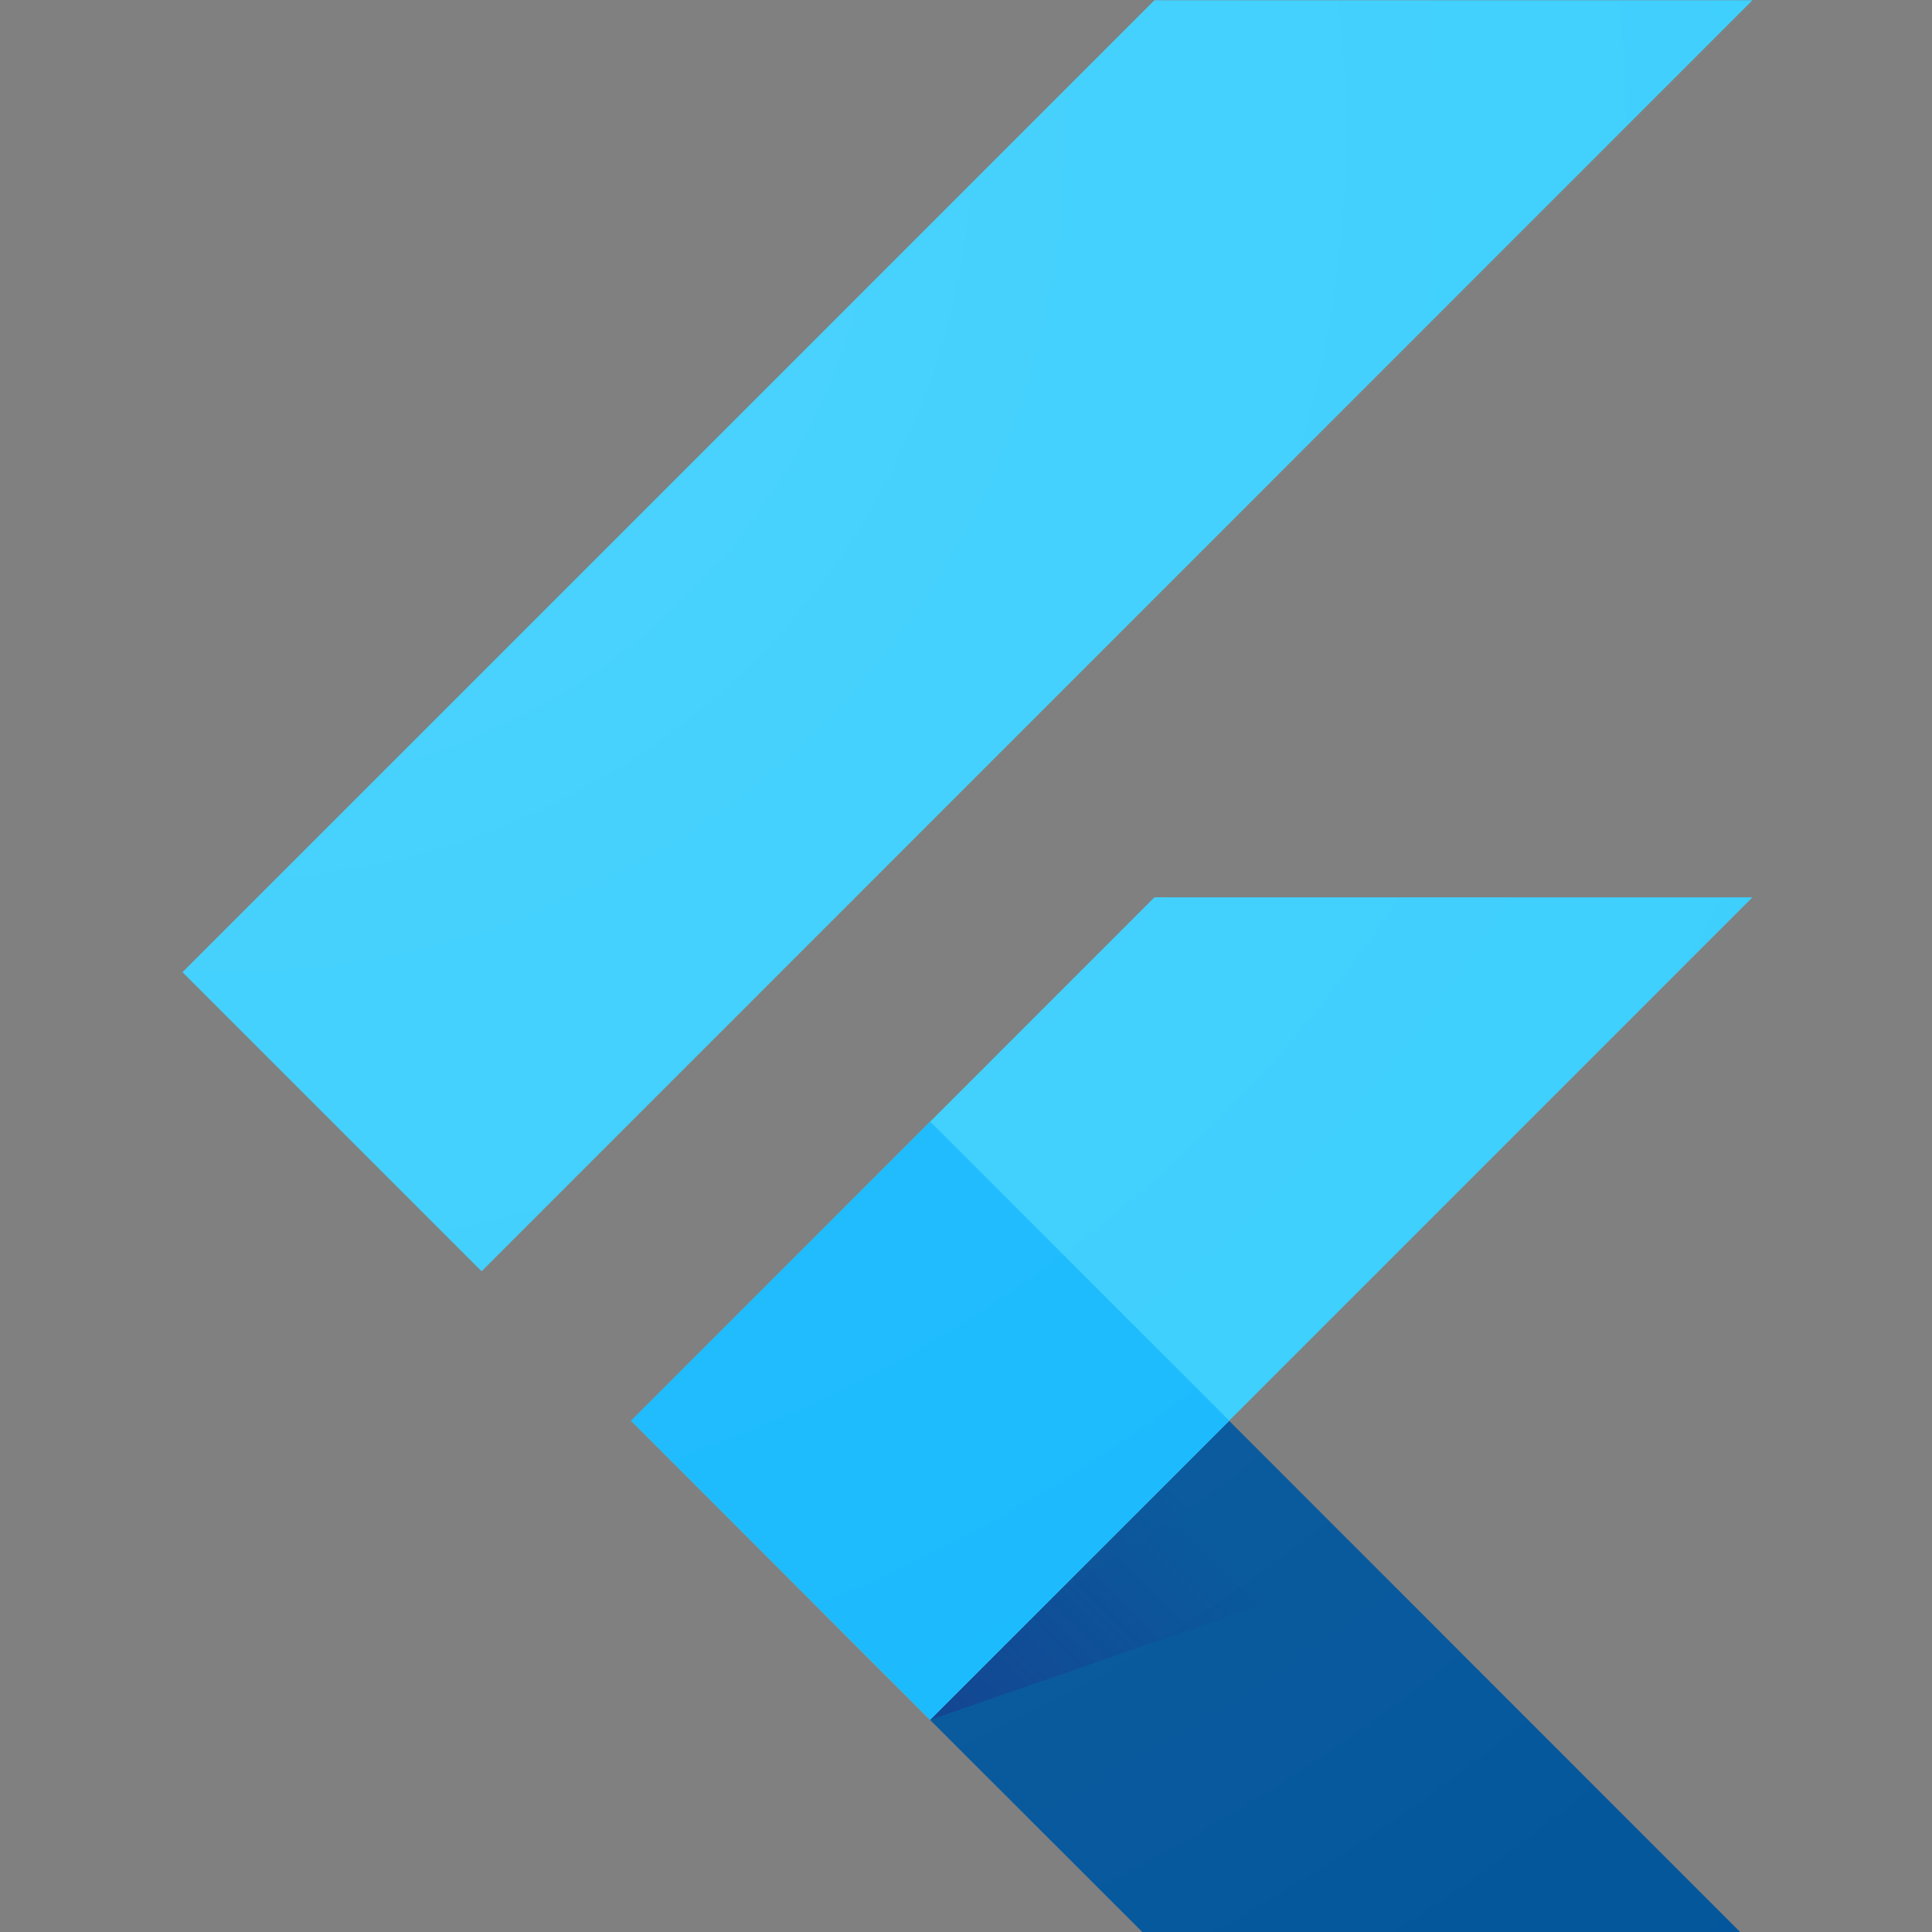 <svg height="64" width="64" xmlns="http://www.w3.org/2000/svg" xmlns:xlink="http://www.w3.org/1999/xlink"><rect width="100%" height="100%" fill="#808080" stroke="none"/><clipPath id="a"><path d="m959.4 5e2-279.6 279.7 279.6 279.7H639.9L360.2 779.7l279.7-279.7zm-319.5-479.3-519.3 519.3 159.8 159.8 679-679.1h-319.5z"/></clipPath><clipPath id="b"><path d="m959.4 5e2-279.6 279.7 279.6 279.7H639.9L360.2 779.7l279.7-279.7zm-319.5-479.3-519.3 519.3 159.8 159.8 679-679.1h-319.5z"/></clipPath><clipPath id="c"><path d="m959.4 5e2-279.6 279.7 279.6 279.7H639.9L360.2 779.7l279.7-279.7zm-319.5-479.3-519.3 519.3 159.8 159.8 679-679.1h-319.5z"/></clipPath><clipPath id="d"><path d="m959.4 5e2-279.6 279.7 279.6 279.7H639.9L360.2 779.7l279.7-279.7zm-319.5-479.3-519.3 519.3 159.8 159.8 679-679.1h-319.5z"/></clipPath><linearGradient id="e" gradientUnits="userSpaceOnUse" x1="566.635" x2="685.65" y1="970.339" y2="851.324"><stop offset="0" stop-color="#1a237e" stop-opacity=".4"/><stop offset="1" stop-color="#1a237e" stop-opacity="0"/></linearGradient><clipPath id="f"><path d="m959.4 5e2-279.6 279.7 279.6 279.7H639.9L360.2 779.7l279.7-279.7zm-319.5-479.3-519.3 519.3 159.8 159.8 679-679.1h-319.5z"/></clipPath><radialGradient id="g" cx="7824.659" cy="-2855.979" gradientTransform="matrix(.25 0 0 -.25 -1812 -622.5)" gradientUnits="userSpaceOnUse" r="5082.889"><stop offset="0" stop-color="#fff" stop-opacity=".1"/><stop offset="1" stop-color="#fff" stop-opacity="0"/></radialGradient><g transform="matrix(.062 0 0 .062 -1.431 -1.275)"><g clip-path="url(#a)"><path d="m360.3 779.7L520 939.5 959.4 5e2H639.9z" fill="#39cefd"/></g><path clip-path="url(#b)" d="m639.9 20.7h319.5l-679 679.1-159.8-159.8z" fill="#39cefd"/><path clip-path="url(#c)" d="m520 939.5 119.9 119.8h319.5l-279.6-279.6z" fill="#03569b"/><path clip-path="url(#d)" d="m757 857.4-77.2-77.7L520 939.5z" fill="url(#e)"/><g clip-path="url(#f)"><path d="m360.282 779.645 159.804-159.805L679.9 779.645 520.086 939.45z" fill="#16b9fd"/></g><path d="m959.4 5e2-279.6 279.7 279.6 279.7H639.9L360.2 779.7l279.7-279.7zm-319.5-479.3-519.3 519.3 159.8 159.8 679-679.1h-319.5z" fill="url(#g)"/></g></svg>